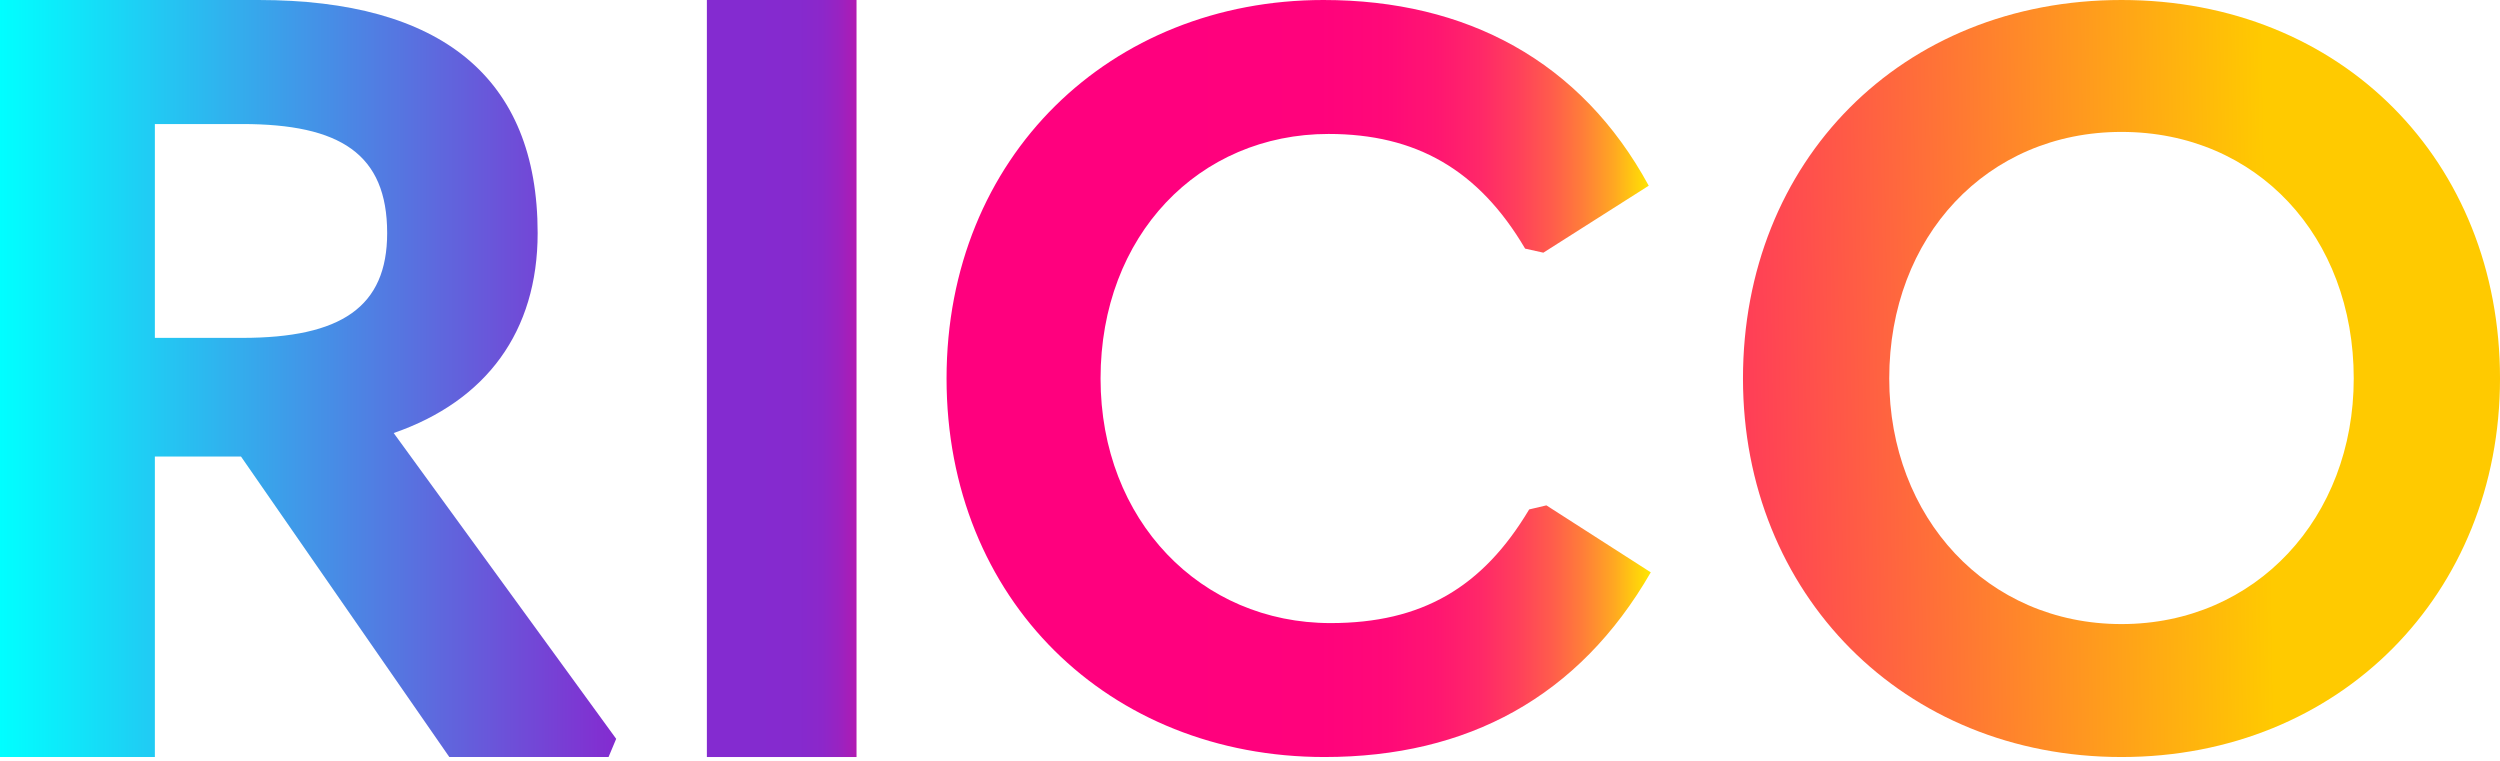 <svg width="184" height="56" viewBox="0 0 184 56" fill="none" xmlns="http://www.w3.org/2000/svg">
<path d="M45.351 54.378L44.789 55.717H33.07L17.739 33.603H11.398V55.717H0V0H19.023C32.427 0 39.571 5.667 39.571 17.155C39.571 24.395 35.798 29.51 28.975 31.871L45.351 54.378ZM11.398 9.129V24.868H17.819C25.123 24.868 28.495 22.585 28.495 17.155C28.495 11.332 25.043 9.129 17.819 9.129L11.398 9.129Z" fill="url(#paint0_linear_2415_18758)"/>
<path d="M52.026 0H63.04V55.717H52.026V0Z" fill="url(#paint1_linear_2415_18758)"/>
<path d="M69.666 27.858C69.666 11.501 81.746 0 97.408 0C107.922 0 116.35 4.481 121.347 13.668L113.591 18.597L112.249 18.298C108.818 12.472 104.194 9.859 97.781 9.859C88.235 9.859 81.001 17.33 81.001 27.859C81.001 38.315 88.385 45.859 97.93 45.859C104.642 45.859 109.116 43.245 112.547 37.494L113.815 37.195L121.496 42.124C116.201 51.311 107.998 55.717 97.483 55.717C81.598 55.717 69.666 44.139 69.666 27.858Z" fill="url(#paint2_linear_2415_18758)"/>
<path d="M128.283 27.858C128.283 11.875 139.921 0 156.142 0C172.362 0 184 11.875 184 27.858C184 43.692 172.217 55.717 156.142 55.717C140.066 55.717 128.283 43.692 128.283 27.858ZM173.235 27.858C173.235 17.402 166.107 9.709 156.142 9.709C146.25 9.709 139.048 17.402 139.048 27.858C139.048 38.09 146.249 45.932 156.142 45.932C166.034 45.932 173.235 38.09 173.235 27.858Z" fill="url(#paint3_linear_2415_18758)"/>
<defs>
<linearGradient id="paint0_linear_2415_18758" x1="0" y1="27.858" x2="45.351" y2="27.858" gradientUnits="userSpaceOnUse">
<stop stop-color="#00FFFF"/>
<stop offset="1" stop-color="#842BD0"/>
</linearGradient>
<linearGradient id="paint1_linear_2415_18758" x1="54.008" y1="27.858" x2="65.022" y2="27.858" gradientUnits="userSpaceOnUse">
<stop stop-color="#842BD0"/>
<stop offset="0.431" stop-color="#852ACE"/>
<stop offset="0.587" stop-color="#8C27CA"/>
<stop offset="0.698" stop-color="#9823C2"/>
<stop offset="0.787" stop-color="#A91DB7"/>
<stop offset="0.864" stop-color="#BF16A8"/>
<stop offset="0.932" stop-color="#DA0C96"/>
<stop offset="0.992" stop-color="#FA0181"/>
<stop offset="1" stop-color="#FF007E"/>
</linearGradient>
<linearGradient id="paint2_linear_2415_18758" x1="69.666" y1="27.858" x2="121.496" y2="27.858" gradientUnits="userSpaceOnUse">
<stop offset="0.319" stop-color="#FF007E"/>
<stop offset="0.529" stop-color="#FF027C"/>
<stop offset="0.625" stop-color="#FF0978"/>
<stop offset="0.698" stop-color="#FF1671"/>
<stop offset="0.759" stop-color="#FF2868"/>
<stop offset="0.812" stop-color="#FF405B"/>
<stop offset="0.861" stop-color="#FF5D4B"/>
<stop offset="0.905" stop-color="#FF7F38"/>
<stop offset="0.947" stop-color="#FFA722"/>
<stop offset="0.984" stop-color="#FFD40A"/>
<stop offset="1" stop-color="#FFE800"/>
</linearGradient>
<linearGradient id="paint3_linear_2415_18758" x1="111.29" y1="28.638" x2="167.006" y2="27.691" gradientUnits="userSpaceOnUse">
<stop stop-color="#FF007E"/>
<stop offset="1" stop-color="#FFCA00"/>
</linearGradient>
</defs>
</svg>
